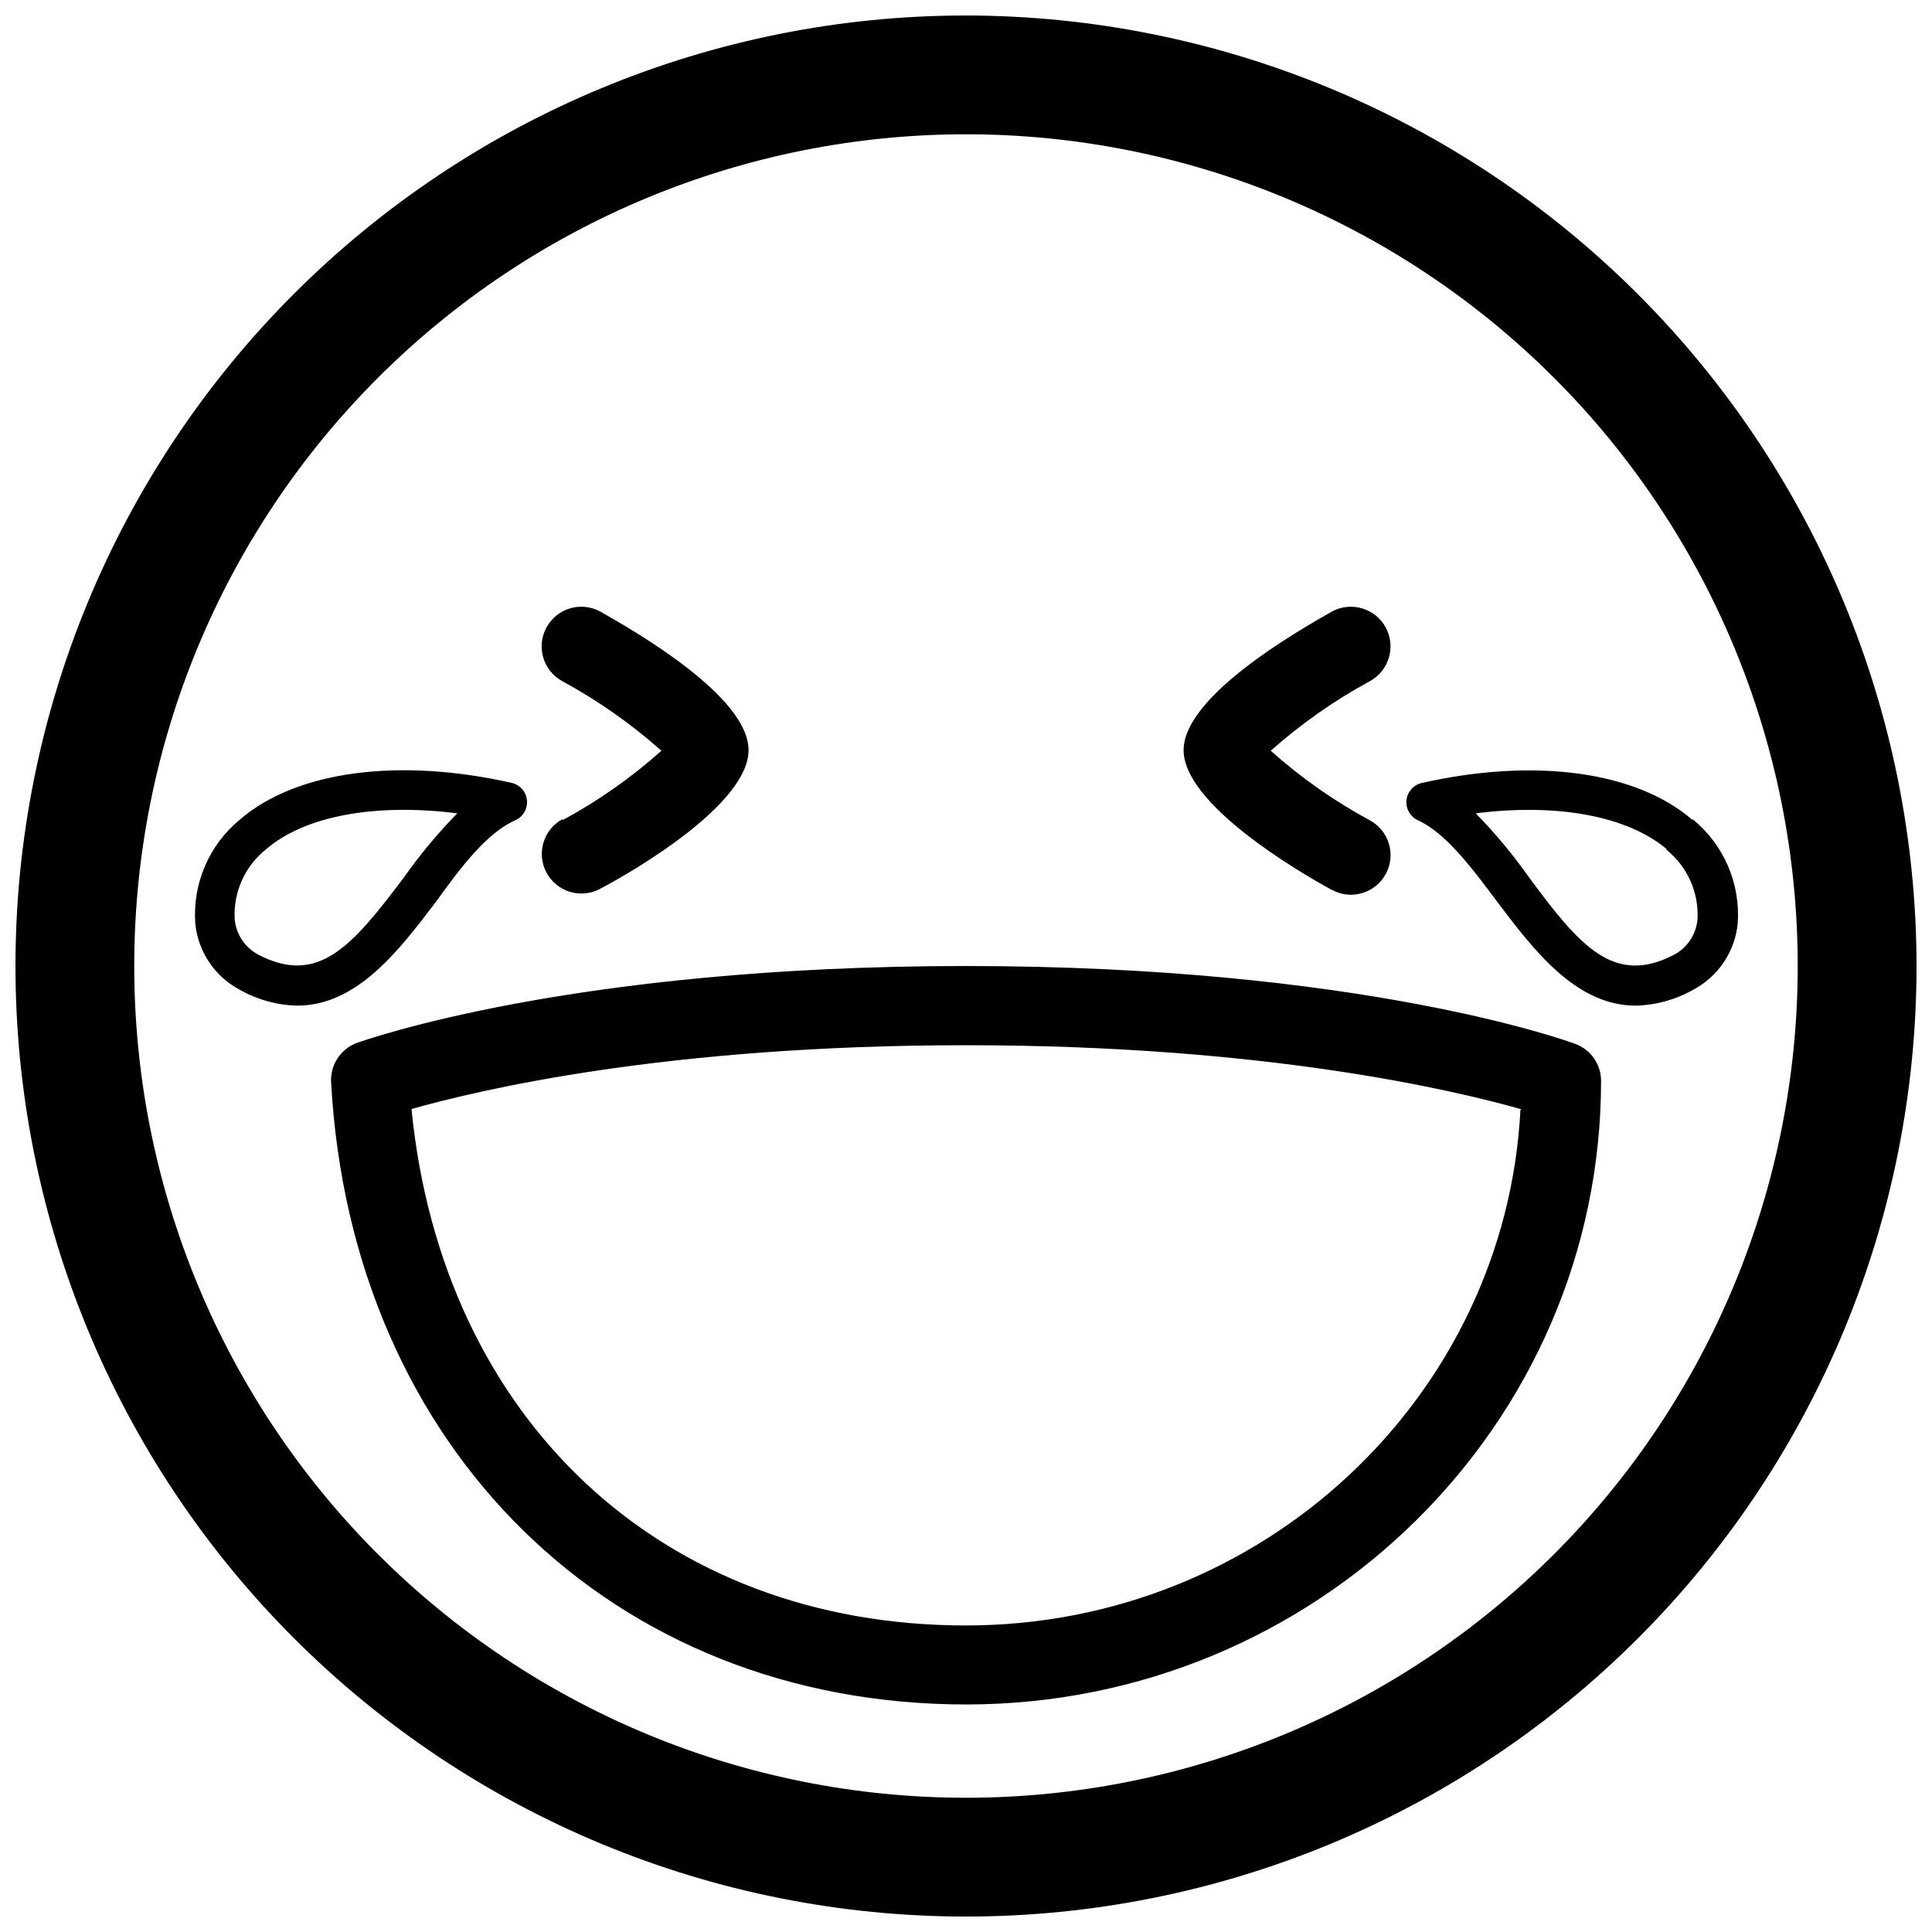 <?xml version="1.0" encoding="UTF-8"?>
<!-- Uploaded to: SVG Repo, www.svgrepo.com, Generator: SVG Repo Mixer Tools -->
<svg width="800px" height="800px" version="1.1" viewBox="144 144 512 512" xmlns="http://www.w3.org/2000/svg">
 <defs>
  <clipPath id="a">
   <path d="m148.09 148.09h503.81v503.81h-503.81z"/>
  </clipPath>
 </defs>
 <g clip-path="url(#a)">
  <path d="m293.04 361.38c9.438-5.098 18.242-11.281 26.242-18.422-8.012-7.129-16.816-13.309-26.242-18.422-5.102-2.766-6.992-9.145-4.223-14.246 2.766-5.102 9.145-6.992 14.246-4.227 9.238 5.246 39.309 22.461 39.309 36.734 0 14.273-30.125 31.906-39.309 36.734v0.004c-2.449 1.324-5.324 1.617-7.988 0.82-2.668-0.797-4.91-2.621-6.234-5.07-2.75-5.102-0.848-11.469 4.254-14.223zm203.99 18.473c5.102 2.754 11.469 0.848 14.223-4.254 2.754-5.102 0.848-11.469-4.254-14.219-9.434-5.098-18.238-11.281-26.238-18.422 8.012-7.129 16.816-13.309 26.238-18.422 5.102-2.766 6.996-9.145 4.227-14.246-2.769-5.102-9.148-6.992-14.25-4.227-9.238 5.246-39.309 22.461-39.309 36.734 0.004 14.277 30.125 32.066 39.309 37.055zm154.87 20.152c0 66.809-26.539 130.88-73.781 178.12-47.242 47.242-111.31 73.781-178.12 73.781-66.812 0-130.88-26.539-178.12-73.781-47.242-47.242-73.781-111.31-73.781-178.12 0-66.812 26.539-130.88 73.781-178.12s111.31-73.781 178.12-73.781c66.785 0.07 130.82 26.633 178.05 73.859s73.785 111.26 73.855 178.05zm-31.488 0c0-58.461-23.223-114.52-64.559-155.86-41.336-41.336-97.398-64.559-155.86-64.559-58.461 0-114.52 23.223-155.86 64.559s-64.559 97.398-64.559 155.86c0 58.457 23.223 114.52 64.559 155.86 41.336 41.336 97.398 64.559 155.86 64.559 58.457 0 114.52-23.223 155.86-64.559 41.336-41.336 64.559-97.398 64.559-155.86zm-52.113 30.387c0 91.156-75.465 165.31-168.25 165.31-93.781 0-162.95-67.805-168.3-164.84v-0.004c-0.281-4.633 2.516-8.902 6.875-10.496 2.258-0.734 56.891-20.359 161.38-20.359s159.17 19.785 161.43 20.625h-0.004c4.102 1.504 6.84 5.391 6.875 9.758zm-20.992 7.609c-17.789-5.039-67.801-17.004-147.31-17.004s-128.79 11.809-146.95 16.898c8.133 82.184 66.23 136.87 146.95 136.87 78.719 0 143.01-60.668 146.94-136.71zm45.344-76.832c8.191 6.715 12.613 16.988 11.863 27.551-0.738 7.473-5.172 14.074-11.809 17.582-4.648 2.633-9.879 4.074-15.219 4.199-16.008 0-27.184-14.957-36.734-27.551-6.664-8.922-13.594-18.211-20.992-21.57h-0.004c-2.027-0.934-3.246-3.047-3.031-5.269 0.211-2.223 1.809-4.066 3.977-4.598 29.965-6.769 56.836-3.148 71.738 9.707zm-6.875 7.926c-10.496-8.871-29.074-12.281-50.695-9.551v-0.004c5.199 5.309 9.953 11.031 14.223 17.109 13.383 18.105 22.41 28.602 38.258 20.414 3.59-1.875 5.965-5.461 6.297-9.496 0.371-7.121-2.719-13.98-8.293-18.422zm-363 41.406c-5.344-0.121-10.57-1.562-15.219-4.199-6.641-3.508-11.074-10.109-11.809-17.582-0.75-10.562 3.672-20.836 11.859-27.551 14.852-12.805 41.984-16.48 71.949-9.707v-0.004c2.215 0.492 3.859 2.348 4.086 4.602 0.23 2.254-1.016 4.398-3.086 5.32-7.609 3.359-14.535 12.594-20.992 21.57-9.605 12.594-20.781 27.551-36.789 27.551zm28.184-33.852h-0.004c4.269-6.078 9.027-11.801 14.223-17.109-21.621-2.731-40.41 0.629-50.695 9.551-5.574 4.445-8.66 11.305-8.293 18.422 0.332 4.039 2.711 7.621 6.301 9.5 15.848 8.238 24.82-2.258 38.414-20.309z"/>
 </g>
</svg>
